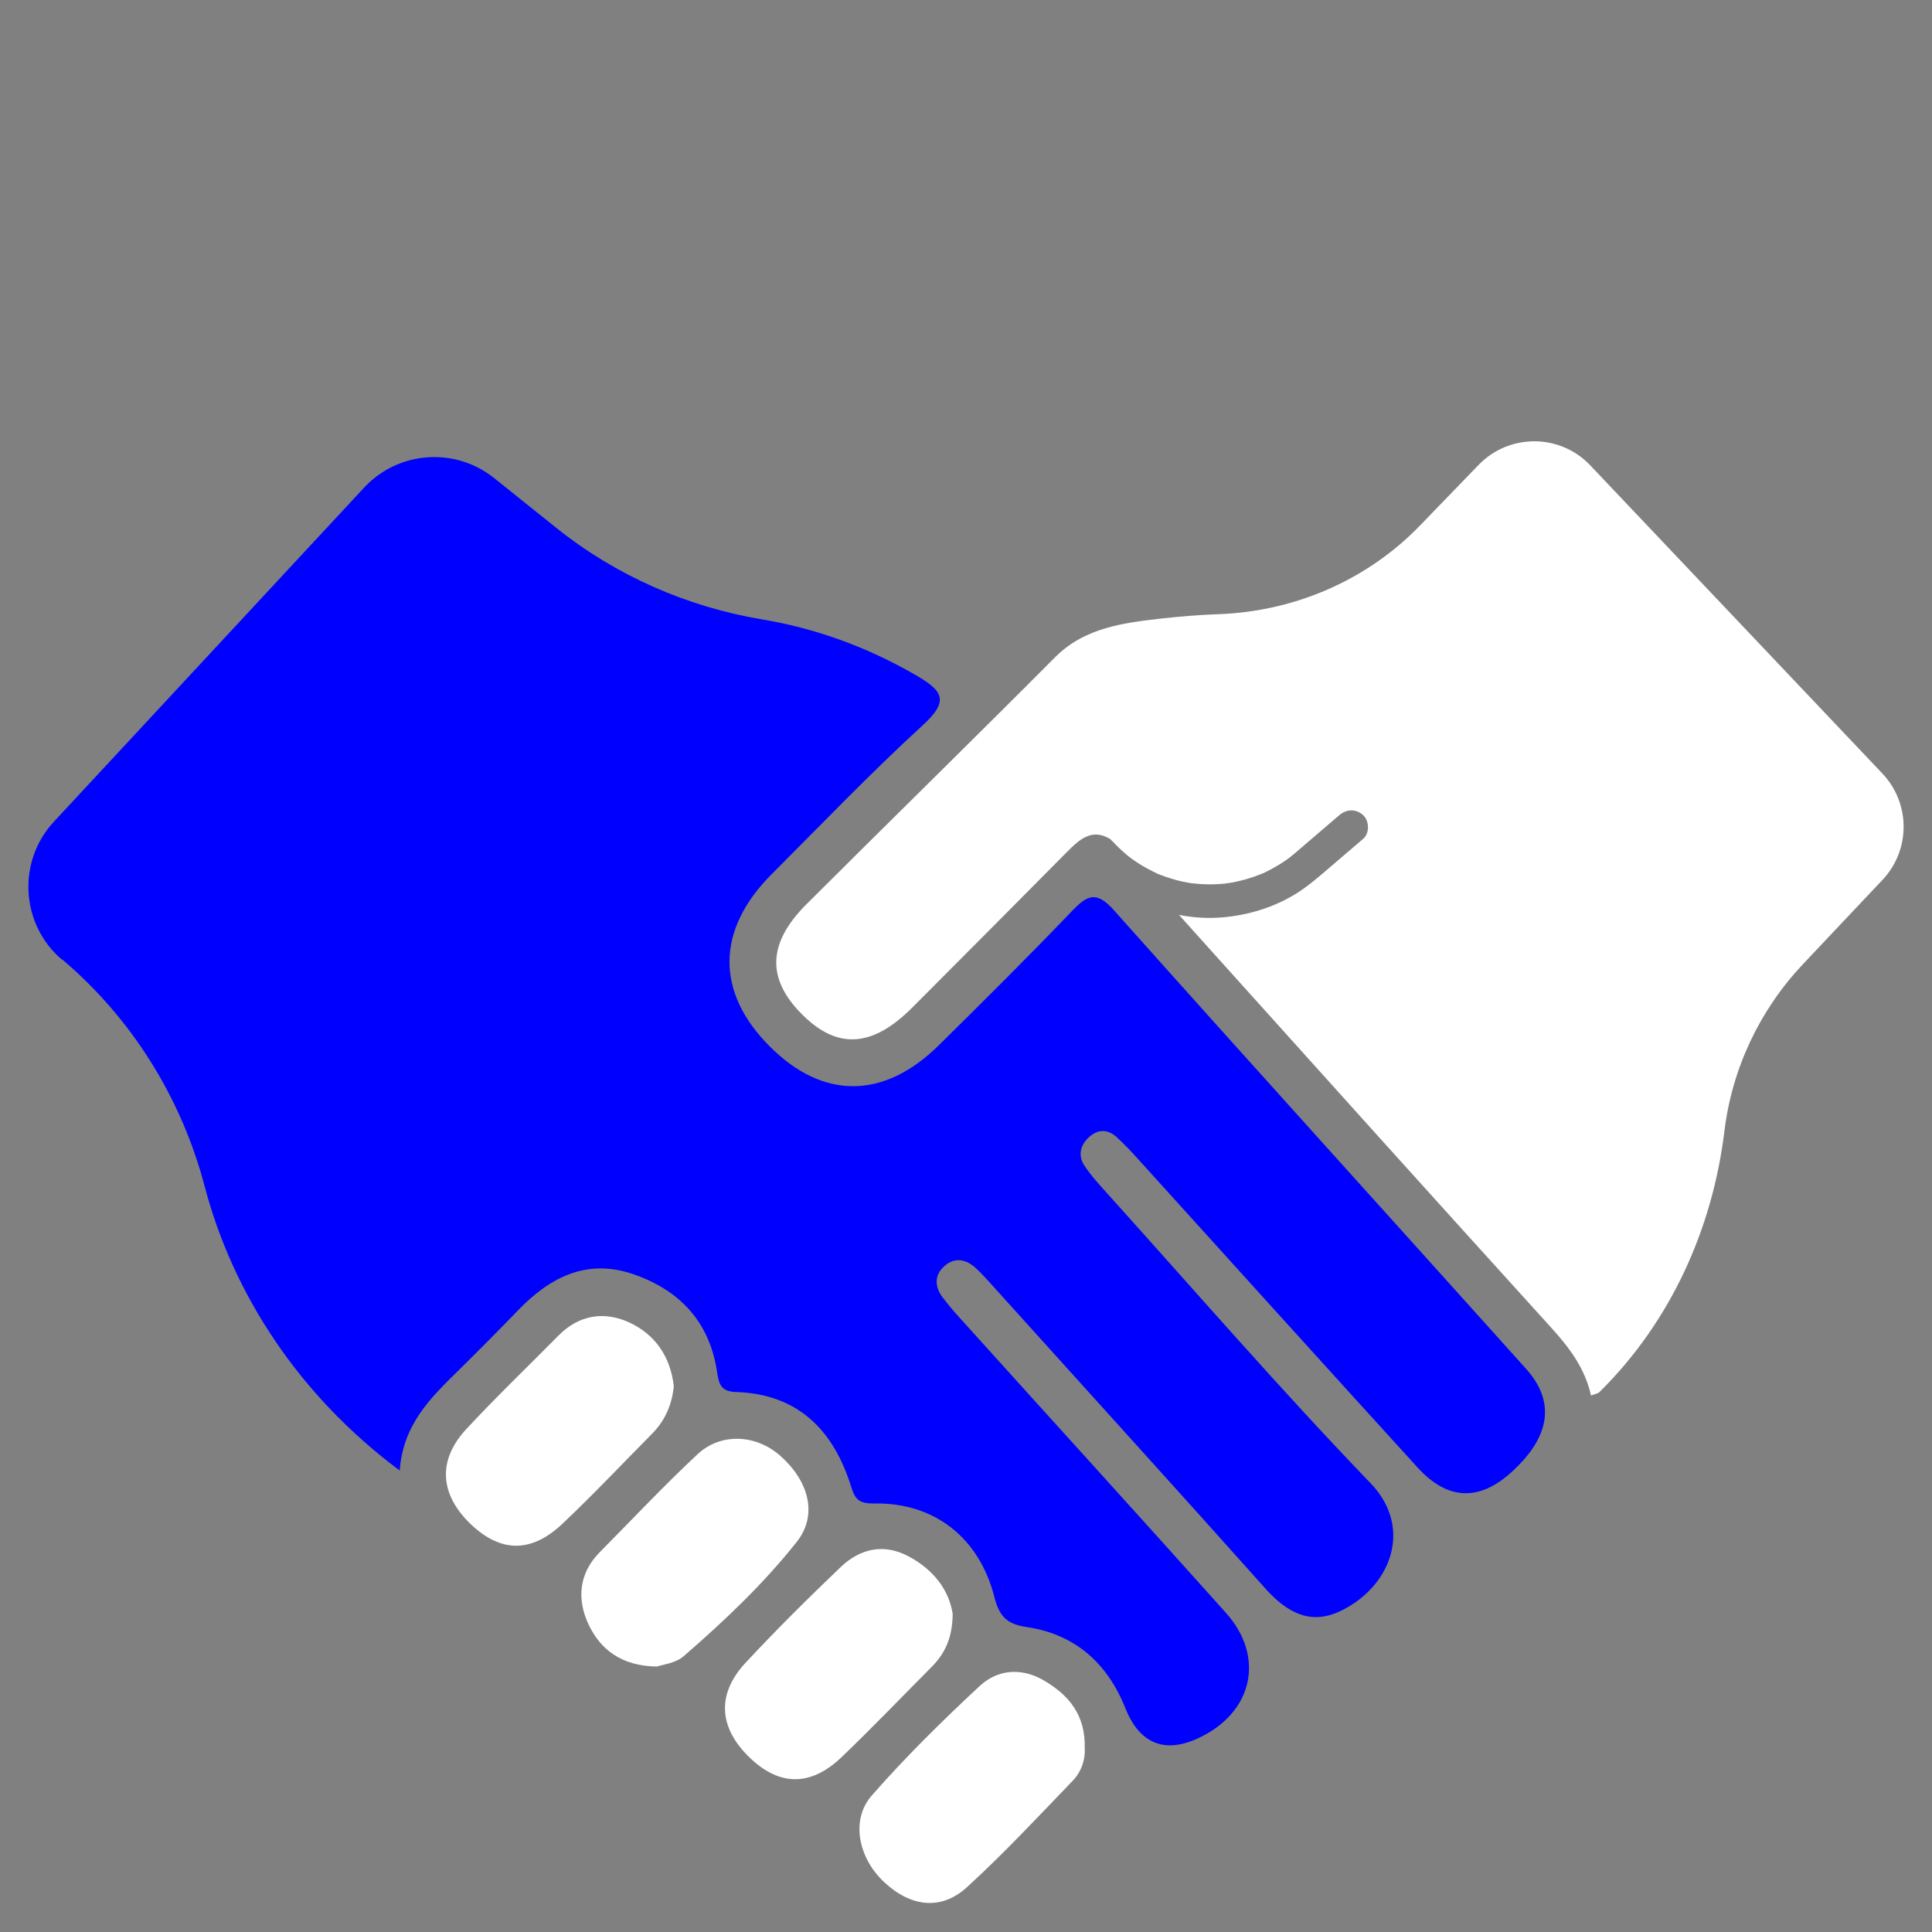 <?xml version="1.0" encoding="UTF-8"?> <svg xmlns="http://www.w3.org/2000/svg" id="Layer_1" viewBox="0 0 200 200"><rect x="0" y="0" width="200" height="200" fill="#808080" stroke="none"/><defs><style>.cls-1{fill:blue;}.cls-2{fill:#fff;}</style></defs><path class="cls-2" d="M83.05,105.03c-3.7-3.68-3.61-7.38.42-11.41,8.57-8.55,17.22-17.01,25.76-25.59,3.08-3.09,7.18-3.56,10.99-4,1.98-.22,3.95-.38,5.9-.45,7.89-.28,15.4-3.51,20.89-9.19l6.06-6.27c3.17-3.27,8.43-3.25,11.56.06l30.24,31.9c2.92,3.09,2.92,7.91.01,11l-8.22,8.71c-4.49,4.75-7.36,10.81-8.15,17.3-1.22,10.04-5.51,19.69-12.94,27.02-.17.16-.47.2-.87.35-.61-2.78-2.22-4.93-4.1-7-12.07-13.3-24.07-26.64-36.08-40-.21-.24-1.2-1.34-2.47-2.75,1.49.29,3.03.39,4.55.25,2.63-.23,5.19-1.01,7.46-2.38,1.37-.84,2.57-1.91,3.79-2.95,1.09-.93,2.17-1.86,3.26-2.79.69-.59.65-1.86,0-2.46-.74-.67-1.72-.63-2.46,0-.86.74-1.73,1.48-2.59,2.22-.54.46-1.08.92-1.62,1.39-.14.11-.27.23-.41.35-.03.02-.07.05-.1.08l-.33.27s-.08.07-.13.1c-.03.03-.06.05-.07.06-.47.34-.95.65-1.45.93-.26.15-.52.29-.79.42l-.36.18c-.07.03-.19.08-.25.1-1.04.42-2.12.73-3.23.92-.05.01-.33.02-.38.05-.03.01-.05.01-.08.01-.3.03-.61.06-.92.07-.57.03-1.14.02-1.72-.02-.26-.02-.52-.04-.78-.07h-.02s-.03,0-.05,0c-.15-.03-.3-.05-.45-.08-.57-.1-1.13-.24-1.67-.41-.32-.09-.64-.2-.95-.32-.06-.02-.12-.05-.19-.07-.01,0-.07-.03-.11-.05h-.03c-.08-.04-.16-.08-.24-.11-.59-.28-1.17-.59-1.72-.93-.29-.18-.57-.37-.85-.57-.05-.04-.11-.08-.16-.12-.02-.02-.09-.07-.13-.1,0,0-.01,0-.01,0l-.21-.18c-.5-.42-.98-.87-1.42-1.35-.04-.04-.09-.08-.13-.11-.09-.1-.15-.17-.15-.17-1.91-1.18-3.21.03-4.49,1.32-5.33,5.39-10.69,10.76-16.04,16.13-4.12,4.12-7.73,4.34-11.36.72Z"></path><path class="cls-2" d="M112.29,180.97c.08,1.1-.31,2.41-1.25,3.38-3.59,3.73-7.13,7.53-10.95,11.02-2.68,2.44-5.83,2.03-8.58-.55-2.64-2.47-3.48-6.41-1.28-8.93,3.49-3.99,7.29-7.73,11.17-11.34,1.88-1.75,4.34-1.95,6.68-.58,2.54,1.5,4.3,3.53,4.21,7Z"></path><path class="cls-2" d="M77.64,181.98c-3.23-3.09-3.5-6.57-.47-9.84,3.17-3.41,6.48-6.69,9.85-9.91,1.98-1.89,4.39-2.49,6.97-1.15,2.63,1.37,4.25,3.51,4.63,5.98-.02,2.51-.82,4.14-2.19,5.51-3.1,3.12-6.14,6.29-9.31,9.33-3.19,3.05-6.41,3.01-9.48.08Z"></path><path class="cls-1" d="M6.43,99.36c-4.3-3.66-4.68-10.17-.85-14.3l32.11-34.58c3.53-3.8,9.4-4.23,13.45-1l6.44,5.16c6.17,4.94,13.51,8.17,21.3,9.48,5.46.91,10.74,2.79,15.82,5.71,2.85,1.65,3.67,2.65.82,5.25-5.39,4.94-10.46,10.23-15.63,15.41-5.76,5.75-5.83,12.21-.21,17.83,5.5,5.52,11.8,5.51,17.5-.11,4.64-4.58,9.27-9.18,13.78-13.89,1.55-1.61,2.5-2.17,4.32-.13,14.17,15.89,28.48,31.67,42.7,47.51,3.09,3.45,2.48,7.09-1.54,10.72-3.31,3-6.59,2.91-9.69-.5-9.59-10.53-19.13-21.1-28.69-31.66-.8-.89-1.61-1.77-2.49-2.57-.93-.83-1.96-.8-2.87.06-.88.82-1.11,1.89-.46,2.89.73,1.1,1.64,2.08,2.53,3.07,9,9.99,17.8,20.16,27.12,29.84,4.48,4.66,2.05,10.82-3.23,13.27-3.1,1.44-5.52.03-7.69-2.4-9.3-10.42-18.7-20.76-28.05-31.14-.63-.69-1.24-1.4-1.92-2.02-1-.91-2.15-1.15-3.23-.2-1.06.94-1.02,2.12-.21,3.22.71.95,1.52,1.85,2.32,2.73,9,9.98,18.05,19.92,27.02,29.94,4.11,4.59,2.79,10.36-2.84,12.98-3.49,1.63-6.09.58-7.55-3.07-1.87-4.71-5.25-7.7-10.24-8.43-2.11-.31-2.83-1.16-3.33-3.1-1.56-6.12-6.18-9.78-12.38-9.69-1.55.02-2.01-.33-2.43-1.68-1.82-5.87-5.48-9.66-11.96-9.86-1.75-.05-1.77-1.09-1.98-2.33-.84-5.1-3.99-8.3-8.73-9.9-4.75-1.59-8.53.36-11.81,3.75-2.03,2.1-4.09,4.18-6.18,6.24-2.86,2.81-5.76,5.59-6.09,10.37-10.4-7.74-17.25-18.24-20.19-29.41-2.41-9.16-7.54-17.39-14.76-23.51Z"></path><path class="cls-2" d="M68.01,172.52c-3.74-.05-5.92-1.82-7.13-4.46-1.16-2.53-.95-5.2,1.19-7.36,3.36-3.4,6.64-6.89,10.13-10.15,2.45-2.29,6.13-2.06,8.64.21,2.93,2.64,3.81,6.1,1.65,8.84-3.45,4.36-7.52,8.21-11.73,11.86-.83.72-2.17.85-2.75,1.06Z"></path><path class="cls-2" d="M48.72,157.77c-3.2-3.07-3.45-6.6-.45-9.83,3.08-3.32,6.35-6.45,9.53-9.67,2.12-2.16,4.74-2.56,7.32-1.38,2.65,1.22,4.29,3.5,4.63,6.62-.18,1.84-.87,3.52-2.24,4.9-3.09,3.12-6.1,6.32-9.29,9.33-3.25,3.07-6.41,2.98-9.5.03Z"></path></svg> 